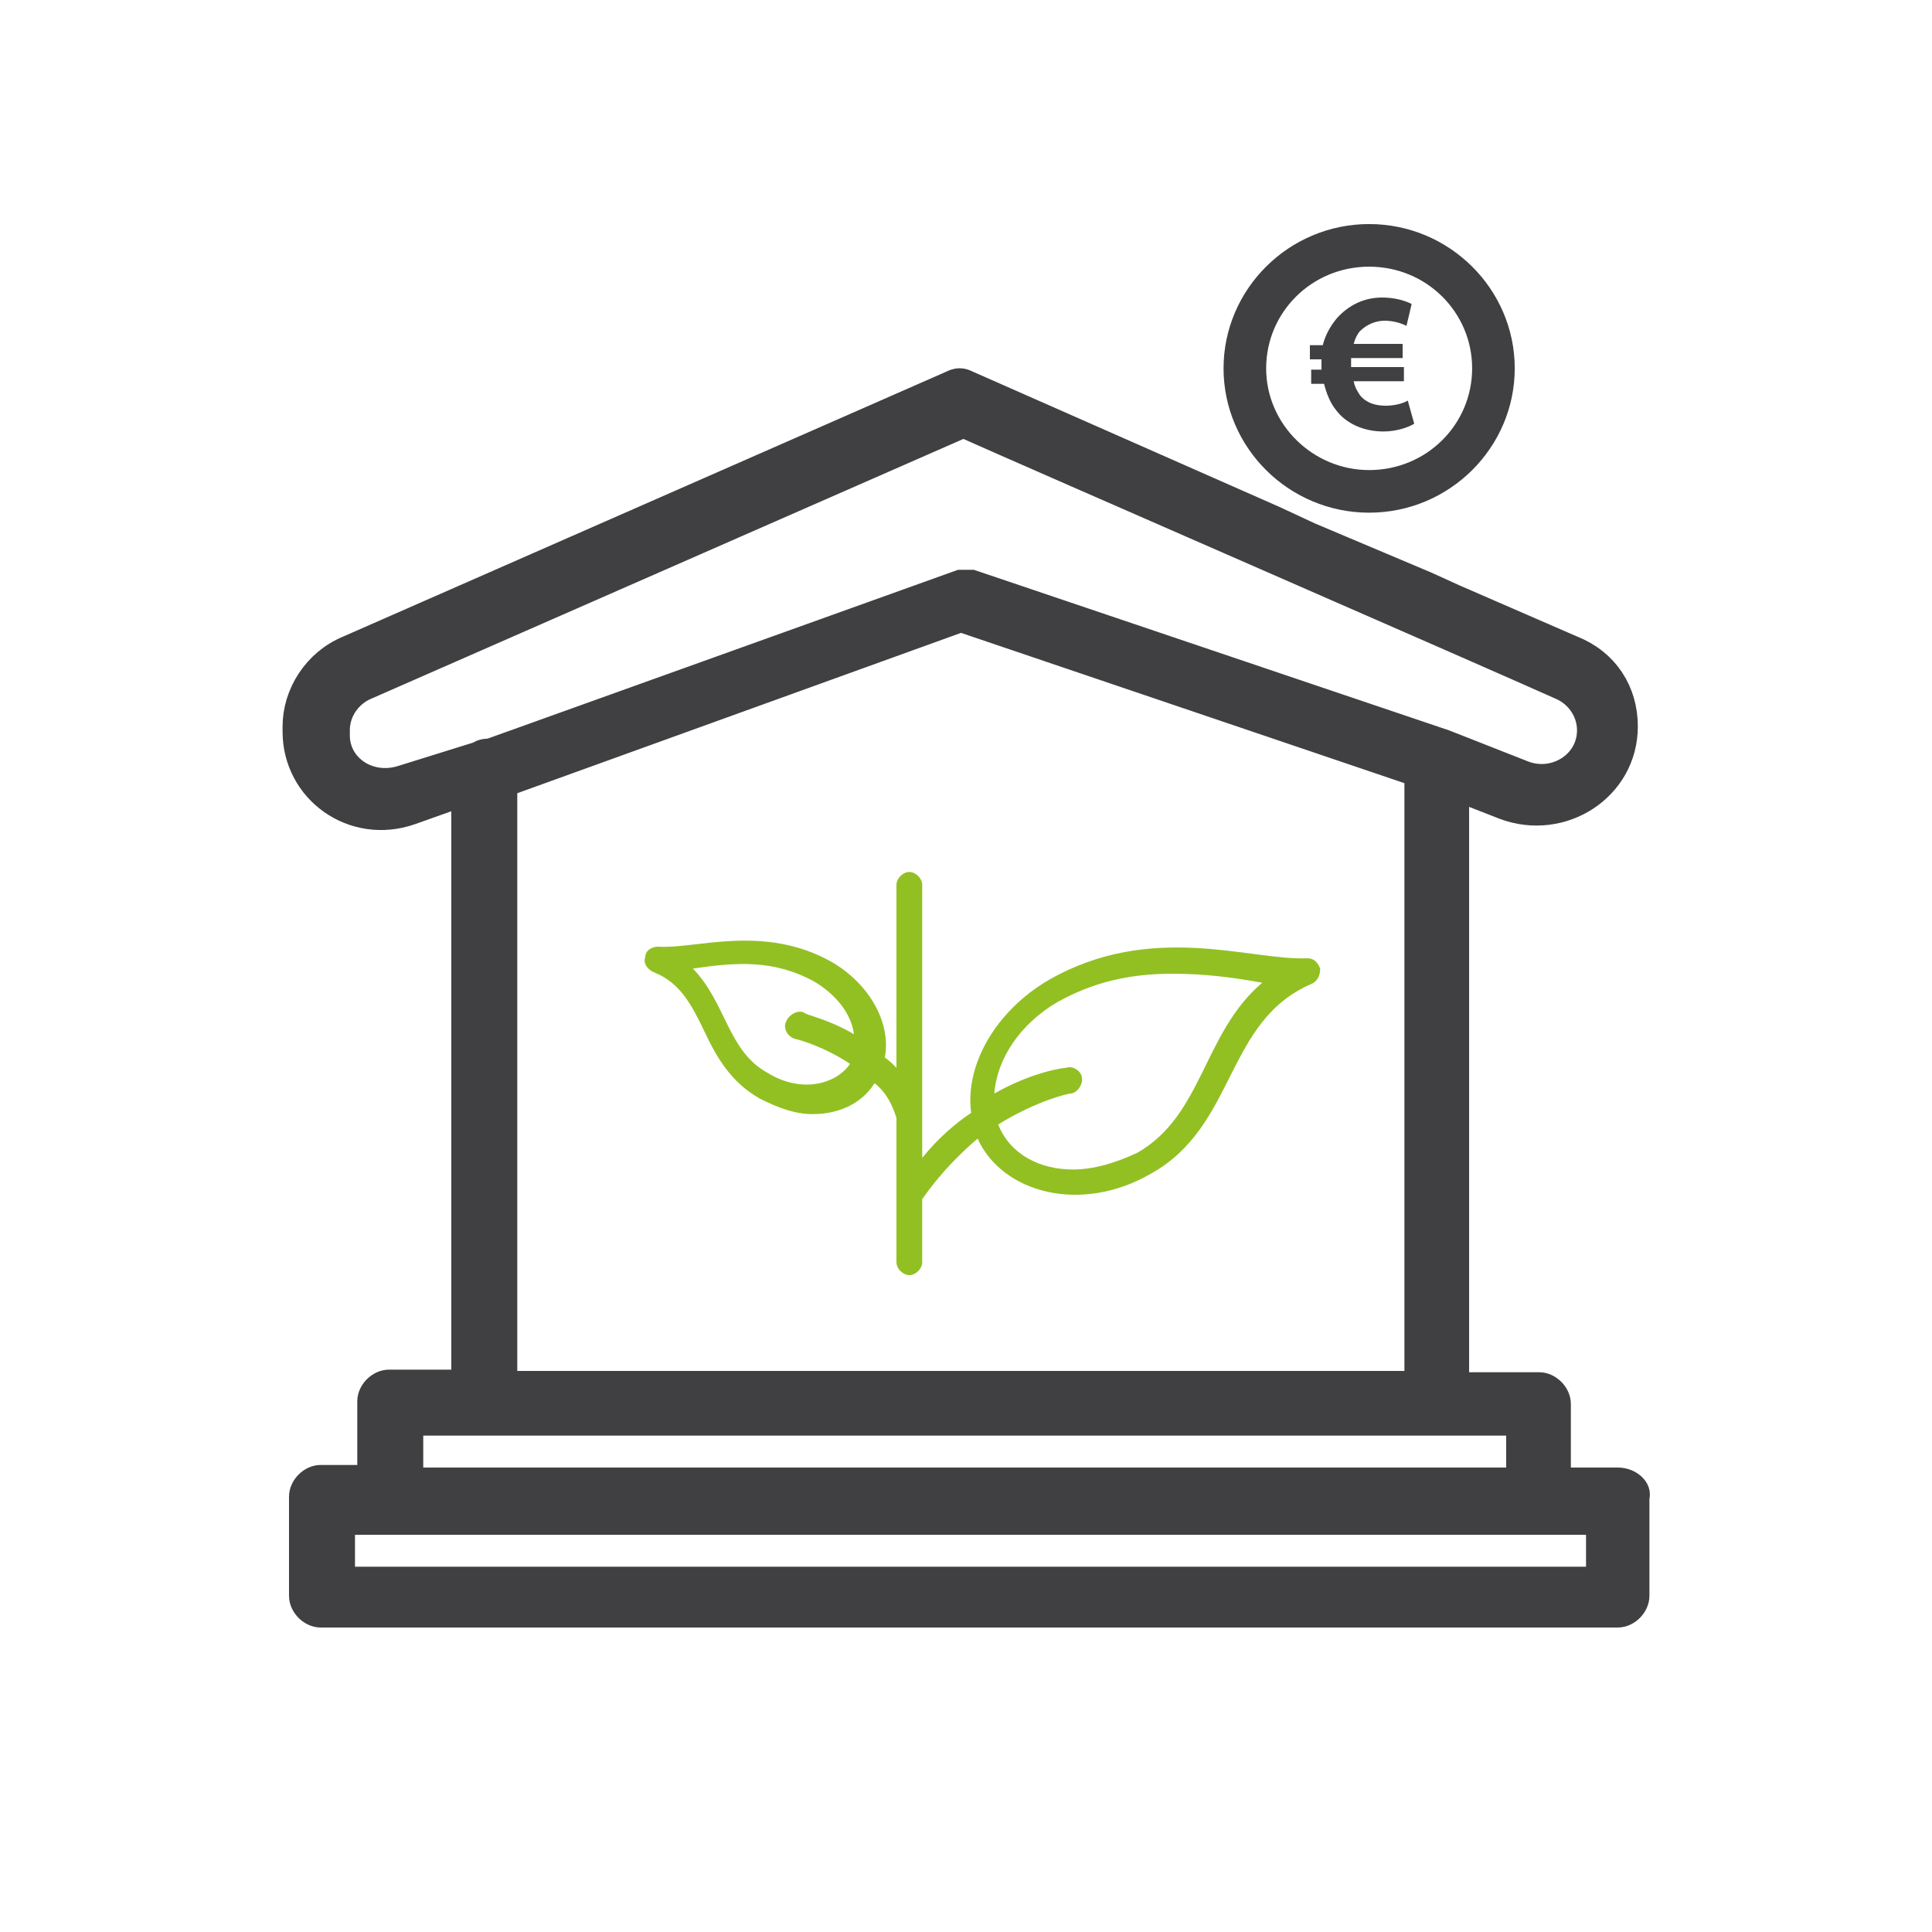 <?xml version="1.0" encoding="utf-8"?>
<!-- Generator: Adobe Illustrator 23.0.0, SVG Export Plug-In . SVG Version: 6.00 Build 0)  -->
<svg version="1.1" id="Ebene_1" xmlns="http://www.w3.org/2000/svg" xmlns:xlink="http://www.w3.org/1999/xlink" x="0px" y="0px"
	 viewBox="0 0 150 150" style="enable-background:new 0 0 150 150;" xml:space="preserve">
<style type="text/css">
	.st0{fill:#403F41;stroke:#403F41;stroke-width:2.522;stroke-miterlimit:10;}
	.st1{fill:#92C023;}
	.st2{fill:#403F41;stroke:#403F41;stroke-width:1.608;stroke-miterlimit:10;}
	.st3{fill:#403F41;}
</style>
<g>
	<g>
		<g>
			<g id="_x35_54_x2C__Eco_x2C__House_x2C__Investment_x2C__Property">
				<g>
					<path class="st0" d="M98.8,40.5L75,30c-0.4-0.2-0.6-0.2-1,0L27.1,50.6c-2.4,1-3.9,3.4-3.9,5.8v0.4c0,4.4,4.3,7.5,8.6,6l4.5-1.6
						v46.4h-6.1c-0.6,0-1.2,0.6-1.2,1.2v6.2h-4.1c-0.6,0-1.2,0.6-1.2,1.2v7.7c0,0.6,0.6,1.2,1.2,1.2h100.7c0.6,0,1.2-0.6,1.2-1.2
						v-7.7c0.2-0.4-0.4-1-1.2-1h-4.9V109c0-0.6-0.6-1.2-1.2-1.2h-6.7v-47l4.1,1.6c4.3,1.6,9-1.4,9-6c0-2.6-1.4-4.8-3.9-5.8l-9.2-4
						l-2.2-1l-9-3.8L98.8,40.5z M31.2,60.7c-2.7,0.8-5.3-1-5.3-3.6v-0.4c0-1.6,1-3,2.4-3.6l46.5-20.4c4.9,2.2,41.4,18.1,46.5,20.4
						c1.4,0.6,2.4,2,2.4,3.6c0,2.8-2.9,4.6-5.5,3.6l-6.1-2.4l0,0L75.4,45.5c-0.2,0-0.6,0-0.8,0L38.1,58.6c-0.2,0-0.6,0-0.8,0.2
						L31.2,60.7z M38.9,96.5V60.7l35.7-12.9l35.7,12.1v36.5v11.3H38.9V96.5z M31.6,110.2c5.1,0,81.5,0,86.6,0v5H31.6V110.2z
						 M124.3,122.9H26.3v-5c1.4,0,96.4,0,98.1,0V122.9z"/>
					<path class="st1" d="M101.8,76.4c0.5-0.2,0.7-0.7,0.7-1.2c-0.2-0.5-0.5-0.8-1-0.8c-4.4,0.2-12.1-2.9-20.1,1.7
						c-4.1,2.4-6.5,6.6-6,10.3c-1.2,0.8-2.6,2-3.8,3.5V68.7c0-0.5-0.5-1-1-1c-0.5,0-1,0.5-1,1v14.2c-0.3-0.3-0.5-0.5-0.9-0.8
						c0.5-2.7-1.2-5.7-4.1-7.4c-5.3-3-10.6-1-13.5-1.2c-0.5,0-1,0.3-1,0.8c-0.2,0.5,0.2,1,0.7,1.2c2,0.8,2.9,2.5,3.9,4.6
						c0.9,1.9,2,3.9,4.3,5.2c1.4,0.7,2.7,1.2,4.1,1.2c2,0,3.8-0.8,4.8-2.4c0.9,0.7,1.4,1.7,1.7,2.7V98c0,0.5,0.5,1,1,1
						c0.5,0,1-0.5,1-1v-4.9c1.4-2,2.9-3.5,4.3-4.7c1.9,4.2,8,5.9,13.5,2.7C96,87.4,95.1,79.3,101.8,76.4z M59.6,83.3
						c-3.1-1.7-3.2-5.4-5.8-8.1c3.4-0.5,6.3-0.7,9.4,1c1.7,1,2.9,2.5,3.1,4.1c-2-1.2-3.8-1.5-3.9-1.7c-0.5-0.2-1.2,0.2-1.4,0.8
						c-0.2,0.5,0.2,1.2,0.9,1.3c0,0,2,0.5,4.1,1.9C64.9,84.2,62.2,84.9,59.6,83.3z M83.3,90.8c-2.6,0-4.9-1.2-5.8-3.5
						c3.1-1.9,5.5-2.4,5.6-2.4c0.5,0,1-0.7,0.9-1.2c0-0.5-0.7-1-1.2-0.8c-0.2,0-2.6,0.3-5.6,2c0.2-2.7,2-5.4,4.9-7.1
						c2.7-1.5,5.5-2.2,8.9-2.2c2.6,0,4.8,0.3,7,0.7c-4.6,3.9-4.6,10.3-9.7,13.2C86.6,90.3,84.9,90.8,83.3,90.8z"/>
				</g>
			</g>
			<g id="Layer_1_00000158022288178685088330000006909708470359156101_">
			</g>
		</g>
	</g>
</g>
<g>
	<path class="st2" d="M116.8,28.6c0-5.7-4.7-10.4-10.5-10.4c-5.8,0-10.5,4.7-10.5,10.4c0,5.7,4.7,10.4,10.5,10.4
		C112.1,39,116.8,34.3,116.8,28.6z M97.5,28.6c0-4.8,3.9-8.7,8.8-8.7c4.9,0,8.8,3.9,8.8,8.7c0,4.8-3.9,8.7-8.8,8.7
		C101.5,37.3,97.5,33.4,97.5,28.6z"/>
	<path class="st3" d="M109.8,32.9c-0.5,0.3-1.4,0.6-2.4,0.6c-1.5,0-2.9-0.6-3.7-1.7c-0.4-0.5-0.7-1.2-0.9-2h-1v-1.1h0.8v-0.3
		c0-0.2,0-0.3,0-0.5h-0.9v-1.1h1c0.2-0.8,0.6-1.5,1.1-2.1c0.9-1,2.1-1.6,3.5-1.6c0.9,0,1.7,0.2,2.3,0.5l-0.4,1.7
		c-0.4-0.2-1-0.4-1.7-0.4c-0.7,0-1.4,0.3-1.9,0.8c-0.2,0.2-0.4,0.6-0.5,1h3.8v1.1h-4c0,0.2,0,0.3,0,0.5v0.2h4.1v1.1h-3.9
		c0.1,0.5,0.3,0.8,0.5,1.1c0.5,0.6,1.2,0.8,2,0.8c0.7,0,1.4-0.2,1.7-0.4L109.8,32.9z"/>
</g>
</svg>
